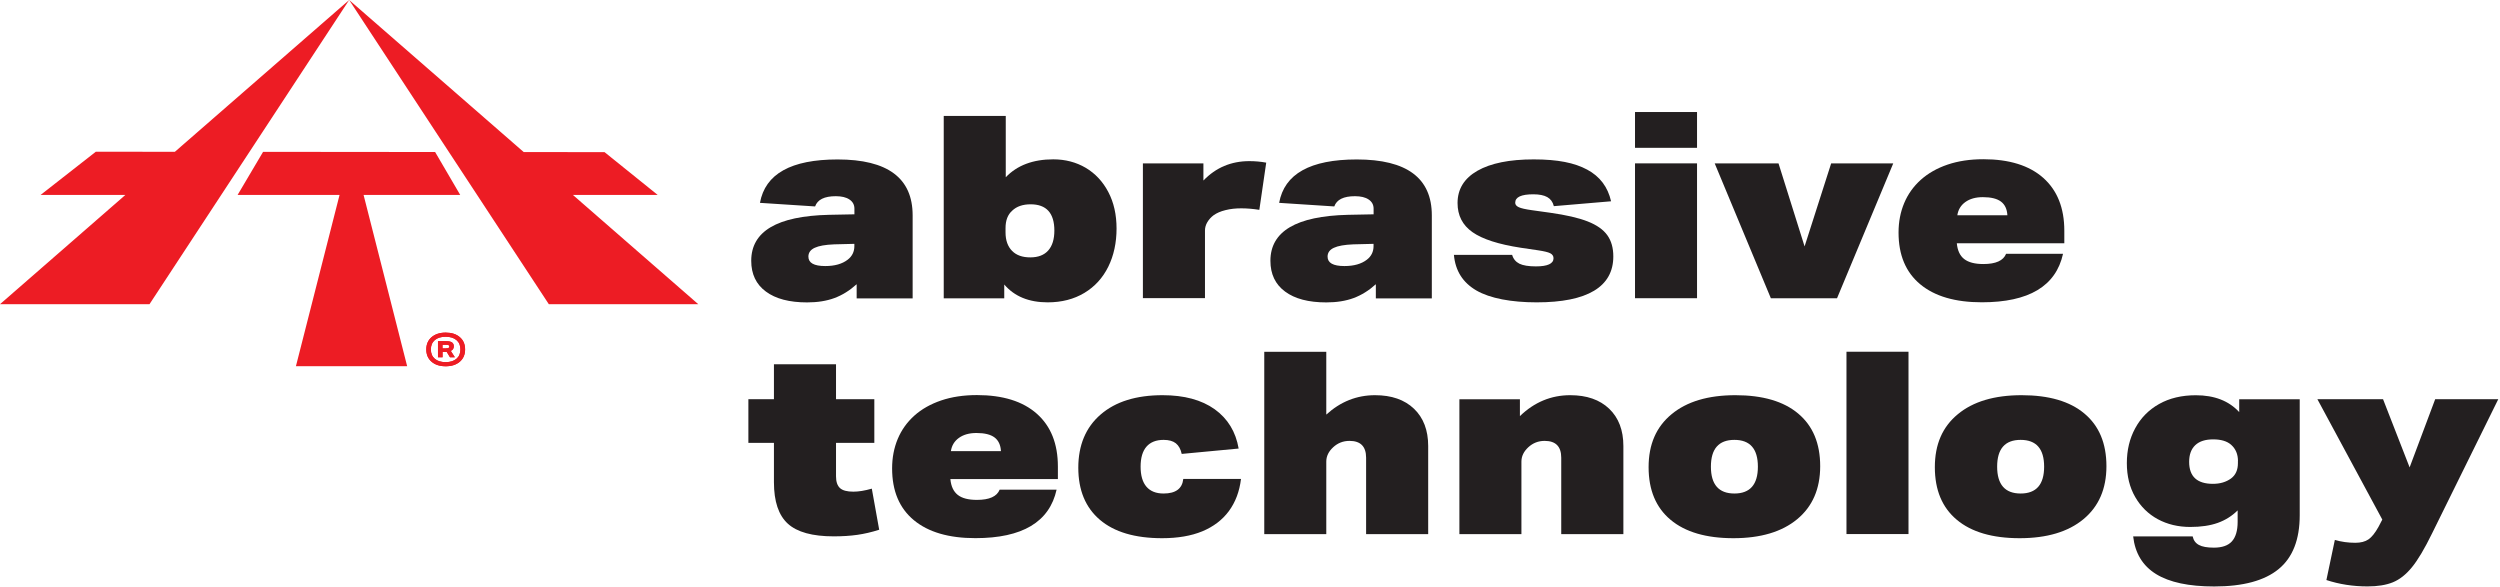 <svg xmlns="http://www.w3.org/2000/svg" width="447" height="105" viewBox="0 0 447 105" fill="none"><g clip-path="url(#clip0_4231_11079)"><path d="M77.8 27.18L47.04 27.15L42.48 34.86H60.71L52.91 65.48H62.85H72.8L65.01 34.86H82.29L77.8 27.18Z" fill="#ED1C24"></path><path d="M102.44 34.86H117.6L108.09 27.2L93.64 27.19L62.43 0L79.93 26.67L85.31 34.86L98.13 54.39H124.85L102.44 34.86Z" fill="#ED1C24"></path><path d="M31.27 27.14L17.13 27.13L7.25 34.86H22.41L0 54.39H26.73L62.43 0L31.27 27.14Z" fill="#ED1C24"></path><path d="M153.17 53.33V50.82C151.92 51.95 150.6 52.77 149.2 53.29C147.8 53.81 146.17 54.07 144.31 54.07C141.14 54.07 138.69 53.43 136.94 52.13C135.19 50.84 134.32 49 134.32 46.63C134.32 41.36 138.95 38.63 148.2 38.41L152.77 38.32V37.31C152.77 36.61 152.47 36.06 151.88 35.67C151.29 35.27 150.47 35.08 149.44 35.08C147.4 35.08 146.17 35.69 145.74 36.91L135.88 36.27C136.82 31.09 141.45 28.51 149.76 28.51C158.71 28.51 163.18 31.84 163.18 38.51V53.35H153.18L153.17 53.33ZM152.76 43.6L149.15 43.69C147.57 43.75 146.4 43.96 145.66 44.31C144.91 44.66 144.54 45.19 144.54 45.88C144.54 47.01 145.54 47.57 147.55 47.57C149.25 47.57 150.59 47.19 151.57 46.43C152.36 45.82 152.76 45.01 152.76 44.01V43.6Z" fill="#231F20"></path><path d="M168.74 53.33V20.73H179.83V31.69C181.87 29.56 184.7 28.49 188.32 28.49C190.48 28.49 192.41 29 194.12 30C195.82 31.01 197.17 32.44 198.16 34.32C199.15 36.19 199.64 38.38 199.64 40.87C199.64 43.36 199.15 45.7 198.16 47.69C197.17 49.69 195.75 51.25 193.89 52.37C192.03 53.49 189.84 54.06 187.32 54.06C183.97 54.06 181.38 53 179.56 50.87V53.34H168.74V53.33ZM179.79 41.55C179.79 42.98 180.19 44.09 180.98 44.88C181.74 45.64 182.82 46.02 184.22 46.02C185.62 46.02 186.69 45.61 187.42 44.79C188.15 43.97 188.52 42.78 188.52 41.23C188.52 38.1 187.1 36.53 184.27 36.53C182.87 36.53 181.77 36.91 180.98 37.67C180.19 38.37 179.79 39.4 179.79 40.78V41.56V41.55Z" fill="#231F20"></path><path d="M204.35 53.33V29.22H215.17V32.28C217.39 29.97 220.13 28.81 223.39 28.81C224.4 28.81 225.4 28.9 226.4 29.08L225.17 37.52C224.04 37.34 222.96 37.25 221.93 37.25C220.9 37.25 219.99 37.35 219.12 37.57C218.25 37.78 217.55 38.09 217 38.48C216.54 38.82 216.17 39.23 215.88 39.71C215.59 40.19 215.45 40.7 215.45 41.21V53.31H204.36L204.35 53.33Z" fill="#231F20"></path><path d="M246 53.33V50.82C244.75 51.95 243.43 52.77 242.03 53.29C240.63 53.81 239 54.07 237.14 54.07C233.97 54.07 231.52 53.43 229.77 52.13C228.02 50.84 227.15 49 227.15 46.63C227.15 41.36 231.78 38.63 241.03 38.41L245.6 38.32V37.31C245.6 36.61 245.3 36.06 244.71 35.67C244.12 35.27 243.3 35.08 242.27 35.08C240.23 35.08 239 35.69 238.57 36.91L228.71 36.27C229.65 31.09 234.28 28.51 242.59 28.51C251.54 28.51 256.01 31.84 256.01 38.51V53.35H246.01L246 53.33ZM245.59 43.6L241.98 43.69C240.4 43.75 239.23 43.96 238.49 44.31C237.74 44.66 237.37 45.19 237.37 45.88C237.37 47.01 238.37 47.57 240.38 47.57C242.08 47.57 243.42 47.19 244.4 46.43C245.19 45.82 245.59 45.01 245.59 44.01V43.6Z" fill="#231F20"></path><path d="M277.82 36.84C277.64 36.11 277.25 35.58 276.65 35.24C276.06 34.91 275.23 34.74 274.16 34.74C272 34.74 270.92 35.24 270.92 36.25C270.92 36.59 271.13 36.85 271.56 37.05C271.99 37.25 272.76 37.42 273.89 37.58L277.18 38.04C280.01 38.44 282.24 38.95 283.87 39.59C285.5 40.23 286.67 41.05 287.39 42.06C288.11 43.07 288.46 44.33 288.46 45.85C288.46 48.56 287.31 50.61 285.01 51.99C282.71 53.37 279.29 54.06 274.76 54.06C270.23 54.06 266.42 53.35 263.98 51.94C261.54 50.52 260.21 48.4 259.96 45.57H270.37C270.58 46.3 271.02 46.82 271.67 47.15C272.33 47.47 273.31 47.63 274.62 47.63C276.72 47.63 277.77 47.14 277.77 46.17C277.77 45.78 277.57 45.48 277.18 45.28C276.79 45.08 276.05 44.91 274.99 44.75L271.93 44.3C267.94 43.69 265.06 42.76 263.28 41.51C261.5 40.26 260.61 38.53 260.61 36.3C260.61 33.81 261.8 31.88 264.17 30.53C266.54 29.18 269.89 28.5 274.22 28.5C278.55 28.5 281.52 29.11 283.79 30.33C286.06 31.55 287.48 33.43 288.06 35.99L277.83 36.86L277.82 36.84Z" fill="#231F20"></path><path d="M292.34 26.43V20.03H303.43V26.43H292.34ZM292.34 53.32V29.21H303.43V53.32H292.34Z" fill="#231F20"></path><path d="M316.63 53.33L306.59 29.22H318L322.66 44.06L327.41 29.22H338.51L328.46 53.33H316.63Z" fill="#231F20"></path><path d="M349.88 43.51C350 44.79 350.44 45.73 351.2 46.32C351.96 46.91 353.1 47.21 354.63 47.21C356.85 47.21 358.2 46.6 358.69 45.38H368.87C367.59 51.17 362.75 54.05 354.35 54.05C349.6 54.05 345.93 52.98 343.34 50.83C340.75 48.68 339.46 45.6 339.46 41.58C339.46 39.66 339.8 37.91 340.47 36.31C341.14 34.71 342.13 33.33 343.44 32.15C344.75 30.98 346.35 30.07 348.23 29.43C350.12 28.79 352.25 28.47 354.62 28.47C359.25 28.47 362.82 29.58 365.33 31.8C367.84 34.03 369.1 37.18 369.1 41.25V43.49H349.88V43.51ZM358.92 38.49C358.86 37.39 358.48 36.58 357.78 36.05C357.08 35.52 356 35.25 354.54 35.25C353.26 35.25 352.22 35.54 351.41 36.12C350.6 36.7 350.12 37.49 349.97 38.49H358.92Z" fill="#231F20"></path><path d="M157.19 94.72C155.85 95.15 154.55 95.45 153.29 95.63C152.03 95.81 150.62 95.9 149.07 95.9C145.26 95.9 142.53 95.15 140.87 93.64C139.21 92.13 138.38 89.66 138.38 86.22V79.19H133.81V71.38H138.38V65.13H149.48V71.38H156.33V79.19H149.48V85.17C149.48 86.14 149.72 86.84 150.19 87.27C150.66 87.7 151.46 87.91 152.59 87.91C153.53 87.91 154.63 87.73 155.88 87.37L157.2 94.72H157.19Z" fill="#231F20"></path><path d="M169.93 85.68C170.05 86.96 170.49 87.89 171.25 88.49C172.01 89.09 173.15 89.38 174.68 89.38C176.9 89.38 178.25 88.77 178.74 87.55H188.92C187.64 93.33 182.8 96.22 174.4 96.22C169.65 96.22 165.98 95.15 163.39 93C160.8 90.85 159.51 87.77 159.51 83.75C159.51 81.83 159.85 80.07 160.52 78.47C161.19 76.87 162.18 75.49 163.49 74.31C164.8 73.14 166.4 72.24 168.28 71.6C170.17 70.96 172.3 70.64 174.67 70.64C179.3 70.64 182.87 71.75 185.38 73.97C187.89 76.19 189.15 79.34 189.15 83.42V85.66H169.93V85.68ZM178.97 80.66C178.91 79.57 178.53 78.75 177.83 78.22C177.13 77.69 176.05 77.42 174.59 77.42C173.31 77.42 172.27 77.71 171.46 78.29C170.65 78.87 170.17 79.66 170.02 80.66H178.97Z" fill="#231F20"></path><path d="M221.89 85.63C221.62 87.89 220.89 89.8 219.72 91.39C218.55 92.97 216.96 94.17 214.97 95C212.98 95.82 210.58 96.23 207.78 96.23C202.94 96.23 199.23 95.13 196.66 92.94C194.09 90.75 192.8 87.65 192.8 83.63C192.8 79.61 194.13 76.41 196.8 74.11C199.46 71.81 203.15 70.66 207.87 70.66C211.73 70.66 214.84 71.5 217.18 73.17C219.52 74.85 220.95 77.19 221.47 80.2L211.29 81.16C211.11 80.31 210.76 79.68 210.24 79.26C209.72 78.85 208.99 78.65 208.05 78.65C206.71 78.65 205.69 79.06 204.99 79.86C204.29 80.67 203.94 81.86 203.94 83.44C203.94 85.02 204.29 86.22 204.99 87.03C205.69 87.84 206.71 88.24 208.05 88.24C210.21 88.24 211.39 87.37 211.57 85.63H221.89Z" fill="#231F20"></path><path d="M244.26 95.49V81.84C244.26 79.83 243.27 78.83 241.29 78.83C240.16 78.83 239.19 79.21 238.37 79.97C237.55 80.73 237.14 81.58 237.14 82.53V95.5H226.05V62.9H237.14V74.13C239.67 71.82 242.58 70.66 245.86 70.66C248.81 70.66 251.13 71.47 252.82 73.08C254.51 74.7 255.36 76.92 255.36 79.75V95.5H244.26V95.49Z" fill="#231F20"></path><path d="M279.15 95.49V81.84C279.15 79.83 278.16 78.83 276.18 78.83C275.05 78.83 274.08 79.21 273.26 79.97C272.44 80.73 272.03 81.58 272.03 82.53V95.5H260.94V71.39H271.76V74.4C274.35 71.9 277.35 70.66 280.76 70.66C283.71 70.66 286.03 71.47 287.72 73.08C289.41 74.7 290.26 76.92 290.26 79.75V95.5H279.16L279.15 95.49Z" fill="#231F20"></path><path d="M325.45 83.35C325.45 87.4 324.08 90.56 321.34 92.83C318.6 95.1 314.79 96.23 309.93 96.23C305.07 96.23 301.31 95.13 298.7 92.94C296.08 90.75 294.77 87.62 294.77 83.53C294.77 79.44 296.14 76.32 298.88 74.06C301.62 71.79 305.42 70.66 310.29 70.66C315.16 70.66 318.91 71.75 321.52 73.95C324.14 76.14 325.45 79.28 325.45 83.36V83.35ZM314.31 83.44C314.31 80.25 312.91 78.65 310.11 78.65C307.31 78.65 305.91 80.25 305.91 83.44C305.91 86.63 307.31 88.24 310.11 88.24C312.91 88.24 314.31 86.64 314.31 83.44Z" fill="#231F20"></path><path d="M330.15 95.49V62.89H341.24V95.49H330.15Z" fill="#231F20"></path><path d="M376.63 83.35C376.63 87.4 375.26 90.56 372.52 92.83C369.78 95.1 365.97 96.23 361.11 96.23C356.25 96.23 352.49 95.13 349.88 92.94C347.26 90.75 345.95 87.62 345.95 83.53C345.95 79.44 347.32 76.32 350.06 74.06C352.8 71.79 356.6 70.66 361.47 70.66C366.34 70.66 370.09 71.75 372.7 73.95C375.32 76.14 376.63 79.28 376.63 83.36V83.35ZM365.49 83.44C365.49 80.25 364.09 78.65 361.29 78.65C358.49 78.65 357.09 80.25 357.09 83.44C357.09 86.63 358.49 88.24 361.29 88.24C364.09 88.24 365.49 86.64 365.49 83.44Z" fill="#231F20"></path><path d="M400.1 91.25C399.09 92.25 397.91 93 396.54 93.49C395.17 93.98 393.53 94.22 391.61 94.22C389.45 94.22 387.51 93.75 385.81 92.83C384.1 91.9 382.76 90.58 381.77 88.86C380.78 87.14 380.28 85.13 380.28 82.81C380.28 80.49 380.77 78.42 381.77 76.58C382.76 74.74 384.18 73.29 386.04 72.24C387.9 71.19 390.09 70.67 392.61 70.67C395.93 70.67 398.52 71.67 400.37 73.68V71.39H411.19V92.12C411.19 96.47 409.94 99.68 407.42 101.75C404.9 103.82 401.07 104.86 395.89 104.86C391.35 104.86 387.89 104.12 385.5 102.64C383.11 101.16 381.75 98.92 381.41 95.91H392.05C392.2 96.61 392.57 97.12 393.17 97.44C393.76 97.76 394.65 97.92 395.84 97.92C397.3 97.92 398.38 97.55 399.06 96.8C399.74 96.05 400.09 94.89 400.09 93.31V91.26L400.1 91.25ZM400.15 82.44C400.15 81.22 399.74 80.25 398.92 79.52C398.19 78.88 397.12 78.56 395.72 78.56C394.32 78.56 393.25 78.9 392.52 79.59C391.79 80.28 391.42 81.27 391.42 82.58C391.42 85.2 392.84 86.51 395.67 86.51C396.95 86.51 398.03 86.19 398.91 85.55C399.73 84.94 400.14 84.03 400.14 82.81V82.44H400.15Z" fill="#231F20"></path><path d="M425.95 92.89L414.35 71.38H426.09L430.84 83.57L435.41 71.38H446.69L434.86 95.36C433.52 98.1 432.32 100.12 431.25 101.43C430.18 102.74 429.04 103.63 427.83 104.12C426.62 104.61 425.11 104.85 423.31 104.85C420.72 104.85 418.27 104.47 415.96 103.71L417.47 96.54C418.63 96.88 419.84 97.05 421.12 97.05C422.09 97.05 422.88 96.85 423.47 96.45C424.06 96.05 424.66 95.31 425.27 94.21L425.96 92.89H425.95Z" fill="#231F20"></path><path d="M83.16 62.48C83.16 63.39 82.85 64.12 82.22 64.67C81.59 65.21 80.75 65.49 79.69 65.49C78.63 65.49 77.79 65.22 77.16 64.67C76.53 64.13 76.22 63.4 76.22 62.48C76.22 61.56 76.53 60.84 77.16 60.29C77.79 59.75 78.63 59.47 79.69 59.47C80.75 59.47 81.59 59.74 82.22 60.29C82.85 60.83 83.16 61.56 83.16 62.48ZM82.32 62.48C82.32 61.76 82.09 61.21 81.62 60.81C81.15 60.41 80.51 60.21 79.68 60.21C78.85 60.21 78.21 60.41 77.74 60.81C77.27 61.21 77.04 61.77 77.04 62.48C77.04 63.19 77.27 63.75 77.74 64.15C78.21 64.55 78.85 64.75 79.68 64.75C80.51 64.75 81.15 64.55 81.62 64.15C82.09 63.75 82.32 63.19 82.32 62.48ZM80.46 63.88L79.88 62.93H79.13V63.88H78.31V61H79.8C80.25 61 80.59 61.07 80.81 61.22C81.03 61.37 81.14 61.6 81.14 61.92C81.14 62.31 80.96 62.58 80.6 62.74L81.33 63.88H80.45H80.46ZM79.77 62.28C79.97 62.28 80.11 62.26 80.2 62.21C80.29 62.16 80.34 62.07 80.34 61.95C80.34 61.83 80.29 61.75 80.2 61.71C80.11 61.67 79.95 61.65 79.72 61.65H79.12V62.29H79.76L79.77 62.28Z" fill="#ED1C24"></path><path d="M83.16 62.48C83.16 63.39 82.85 64.12 82.22 64.67C81.59 65.21 80.75 65.49 79.69 65.49C78.63 65.49 77.79 65.22 77.16 64.67C76.53 64.13 76.22 63.4 76.22 62.48C76.22 61.56 76.53 60.84 77.16 60.29C77.79 59.75 78.63 59.47 79.69 59.47C80.75 59.47 81.59 59.74 82.22 60.29C82.85 60.83 83.16 61.56 83.16 62.48ZM82.32 62.48C82.32 61.76 82.09 61.21 81.62 60.81C81.15 60.41 80.51 60.21 79.68 60.21C78.85 60.21 78.21 60.41 77.74 60.81C77.27 61.21 77.04 61.77 77.04 62.48C77.04 63.19 77.27 63.75 77.74 64.15C78.21 64.55 78.85 64.75 79.68 64.75C80.51 64.75 81.15 64.55 81.62 64.15C82.09 63.75 82.32 63.19 82.32 62.48ZM80.46 63.88L79.88 62.93H79.13V63.88H78.31V61H79.8C80.25 61 80.59 61.07 80.81 61.22C81.03 61.37 81.14 61.6 81.14 61.92C81.14 62.31 80.96 62.58 80.6 62.74L81.33 63.88H80.45H80.46ZM79.77 62.28C79.97 62.28 80.11 62.26 80.2 62.21C80.29 62.16 80.34 62.07 80.34 61.95C80.34 61.83 80.29 61.75 80.2 61.71C80.11 61.67 79.95 61.65 79.72 61.65H79.12V62.29H79.76L79.77 62.28Z" fill="#ED1C24"></path></g><defs><clipPath id="clip0_4231_11079"><rect width="446.68" height="104.86" fill="white"></rect></clipPath></defs></svg>